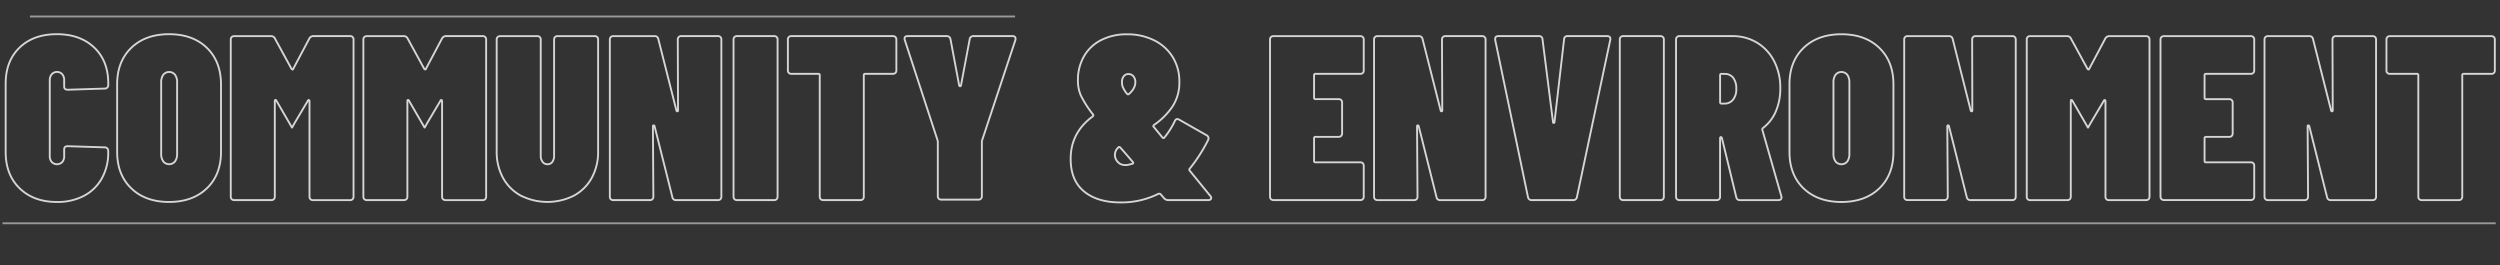 <svg  xmlns="http://www.w3.org/2000/svg" width="1324.41" height="140.53" >
  <rect width="100%" height="100%" fill="#333333" stroke="none"/>
  <g>
    <g opacity="0.8">
      <g>
        <path d="M10.43,99.79Q3,92.59,3,80.55V44.31q0-12,7.39-19.11t19.8-7.08q12.28,0,19.73,7.08t7.44,19.11v.62a2.07,2.07,0,0,1-.49,1.43,1.75,1.75,0,0,1-1.37.56l-19.61.62Q34,47.54,34,45.8V42.7a5,5,0,0,0-1-3.35,3.77,3.77,0,0,0-5.59,0,5,5,0,0,0-1.05,3.35V82.54a4.78,4.78,0,0,0,1.05,3.29,3.9,3.9,0,0,0,5.59,0,4.78,4.78,0,0,0,1-3.29V79.19q0-1.74,1.86-1.74l19.61.62a1.75,1.75,0,0,1,1.37.56,2.07,2.07,0,0,1,.49,1.43v.49a27.74,27.74,0,0,1-3.41,14,23.09,23.09,0,0,1-9.56,9.25A30.11,30.11,0,0,1,30.16,107Q17.88,107,10.43,99.79Z" fill="none" stroke="#fff" stroke-miterlimit="10"/>
        <path d="M69.57,99.79q-7.51-7.2-7.51-19.36V44.68q0-12.15,7.51-19.36t20-7.2q12.54,0,20,7.2t7.51,19.37V80.43q0,12.16-7.51,19.36t-20,7.2Q77.07,107,69.57,99.79ZM92.72,85.52a6.74,6.74,0,0,0,1.11-4.1V43.69a6.69,6.69,0,0,0-1.11-4.09,4,4,0,0,0-6.21,0,6.69,6.69,0,0,0-1.12,4.09V81.42a6.74,6.74,0,0,0,1.12,4.1,4,4,0,0,0,6.21,0Z" fill="none" stroke="#fff" stroke-miterlimit="10"/>
        <path d="M166.07,19.12h19.36A1.73,1.73,0,0,1,187.29,21v83.16a1.73,1.73,0,0,1-1.86,1.86H165.82a1.86,1.86,0,0,1-1.37-.5,1.83,1.83,0,0,1-.49-1.36V53.62c0-.33-.11-.54-.31-.62s-.4,0-.56.37L156,65.29l-1.24,2.23h-.12l-8.19-14.15c-.17-.33-.36-.47-.56-.43s-.31.27-.31.68v50.52a1.73,1.73,0,0,1-1.86,1.86H124.12a1.73,1.73,0,0,1-1.87-1.87V21a1.87,1.87,0,0,1,.49-1.37,1.9,1.9,0,0,1,1.37-.49h19.36a2.24,2.24,0,0,1,2.23,1.36l8.69,15.89a1,1,0,0,0,.56.44c.21,0,.35-.11.43-.44l8.44-15.89A2.41,2.41,0,0,1,166.07,19.12Z" fill="none" stroke="#fff" stroke-miterlimit="10"/>
        <path d="M236.32,19.12h19.36A1.73,1.73,0,0,1,257.54,21v83.16a1.84,1.84,0,0,1-.5,1.36,1.86,1.86,0,0,1-1.37.5h-19.6a1.86,1.86,0,0,1-1.37-.5,1.84,1.84,0,0,1-.5-1.36V53.62c0-.33-.1-.53-.31-.62s-.39,0-.56.38l-7.07,11.91L225,67.52h-.12l-8.2-14.14c-.16-.33-.35-.48-.55-.44s-.31.27-.31.68v50.52a1.83,1.83,0,0,1-.49,1.36,1.86,1.86,0,0,1-1.37.5H194.36a1.73,1.73,0,0,1-1.86-1.86V21a1.84,1.84,0,0,1,.5-1.36,1.86,1.86,0,0,1,1.37-.5h19.36A2.25,2.25,0,0,1,216,20.49l8.69,15.88a.89.89,0,0,0,.56.44c.2,0,.35-.11.43-.44l8.44-15.88A2.41,2.41,0,0,1,236.32,19.12Z" fill="none" stroke="#fff" stroke-miterlimit="10"/>
        <path d="M275.91,103.64a23.54,23.54,0,0,1-9.44-9.43,28.63,28.63,0,0,1-3.35-14V21a1.84,1.84,0,0,1,.5-1.36,1.86,1.86,0,0,1,1.37-.5h19.6A1.73,1.73,0,0,1,286.46,21V82.42a5.17,5.17,0,0,0,1,3.35,3.16,3.16,0,0,0,2.6,1.24,3,3,0,0,0,2.55-1.24,5.46,5.46,0,0,0,.93-3.35V21a1.73,1.73,0,0,1,1.86-1.86H315A1.71,1.71,0,0,1,316.86,21V80.19a28.5,28.5,0,0,1-3.35,14,23.52,23.52,0,0,1-9.43,9.43,31.28,31.28,0,0,1-28.17,0Z" fill="none" stroke="#fff" stroke-miterlimit="10"/>
        <path d="M359.56,19.62a1.84,1.84,0,0,1,1.36-.5h19.36A1.73,1.73,0,0,1,382.15,21v83.15a1.7,1.7,0,0,1-1.86,1.86H358.19a1.85,1.85,0,0,1-2-1.61l-9.44-37.61a.47.47,0,0,0-.49-.37c-.25,0-.37.17-.37.5l.24,37.23a1.71,1.71,0,0,1-1.86,1.86H324.93a1.71,1.71,0,0,1-1.86-1.86V21a1.81,1.81,0,0,1,.5-1.36,1.84,1.84,0,0,1,1.36-.5h21.84a1.87,1.87,0,0,1,2,1.62l9.56,37.73c.08.33.24.49.49.49s.37-.16.37-.49L359.06,21A1.85,1.85,0,0,1,359.56,19.62Z" fill="none" stroke="#fff" stroke-miterlimit="10"/>
        <path d="M389.09,105.51a1.85,1.85,0,0,1-.49-1.37V21a1.73,1.73,0,0,1,1.86-1.87h19.61A1.71,1.71,0,0,1,411.93,21v83.15a1.86,1.86,0,0,1-.5,1.37,1.83,1.83,0,0,1-1.36.49H390.46A1.85,1.85,0,0,1,389.09,105.51Z" fill="none" stroke="#fff" stroke-miterlimit="10"/>
        <path d="M474.36,19.62a1.86,1.86,0,0,1,.5,1.37V37.25A1.73,1.73,0,0,1,473,39.11H458.35a.65.65,0,0,0-.74.74v64.29a1.7,1.7,0,0,1-1.86,1.86H436.13a1.83,1.83,0,0,1-1.36-.49,1.86,1.86,0,0,1-.5-1.37V39.85a.65.65,0,0,0-.74-.74H419.26a1.73,1.73,0,0,1-1.87-1.87V21a1.73,1.73,0,0,1,1.87-1.87H473A1.83,1.83,0,0,1,474.36,19.62Z" fill="none" stroke="#fff" stroke-miterlimit="10"/>
        <path d="M497.32,105.26a1.86,1.86,0,0,1-.5-1.37V75.35a2.55,2.55,0,0,0-.13-1L479.33,21.24a1.65,1.65,0,0,1-.13-.75c0-.91.54-1.36,1.62-1.36h20.6a1.94,1.94,0,0,1,2.11,1.61l4.59,24.45c.08.33.25.5.5.5s.41-.17.49-.5l4.6-24.45a1.93,1.93,0,0,1,2.11-1.61h20.6a1.5,1.5,0,0,1,1.36.56,1.92,1.92,0,0,1,.13,1.55L520.28,74.36a2.61,2.61,0,0,0-.12,1V103.9a1.73,1.73,0,0,1-1.86,1.86H498.69A1.86,1.86,0,0,1,497.32,105.26Z" fill="none" stroke="#fff" stroke-miterlimit="10"/>
        <path d="M641.66,104.89a1,1,0,0,1-.43.81,2,2,0,0,1-1.18.31H618.83a3,3,0,0,1-2.24-1.12l-1.74-2a1.2,1.2,0,0,0-1.11-.24,43.84,43.84,0,0,1-20.11,4.59q-12.28,0-19.36-5.84T567.2,84.16q0-13.89,11.66-22.46c.42-.42.46-.79.13-1.12a57.13,57.13,0,0,1-6.4-10,19.84,19.84,0,0,1-1.55-8,25.1,25.1,0,0,1,3.23-12.78,21.7,21.7,0,0,1,9.19-8.62,29.44,29.44,0,0,1,13.65-3,31.48,31.48,0,0,1,14.27,3.16,23.94,23.94,0,0,1,9.87,8.87,24.48,24.48,0,0,1,3.53,13.16,23.12,23.12,0,0,1-3.6,13,36.82,36.82,0,0,1-9.8,9.81c-.33.33-.46.62-.37.87l.37.37,4.47,5.46a.75.75,0,0,0,.56.25.44.44,0,0,0,.43-.25,43.87,43.87,0,0,0,5.46-8.56c.33-.83.79-1.25,1.37-1.25a2.2,2.2,0,0,1,1.11.38l14.4,8.19a1.88,1.88,0,0,1,.87,2.48,85.43,85.43,0,0,1-9.8,15.27.75.75,0,0,0,0,1l10.92,13.4A1.55,1.55,0,0,1,641.66,104.89ZM599.84,86.77q.87-.26.24-1l-.74-.87q-4-4.72-5.83-6.7c-.42-.42-.75-.46-1-.13a5.27,5.27,0,0,0-.18,7.88q1.68,1.8,5,1.43C597.77,87.31,598.6,87.1,599.84,86.77Zm-4.53-46.36a4.77,4.77,0,0,0-.93,3,7.52,7.52,0,0,0,.43,2.73A17.66,17.66,0,0,0,597,49.66c.42.41.79.46,1.12.12q3.35-3,3.35-6.2a4.61,4.61,0,0,0-1.05-3.17,3.34,3.34,0,0,0-2.55-1.18A3.08,3.08,0,0,0,595.31,40.41Z" fill="none" stroke="#fff" stroke-miterlimit="10"/>
        <path d="M722,38.62a1.83,1.83,0,0,1-1.36.49H696.89a.66.66,0,0,0-.74.75V51.77a.66.66,0,0,0,.74.75h12.29A1.7,1.7,0,0,1,711,54.38V70.64a1.8,1.8,0,0,1-.5,1.36,1.84,1.84,0,0,1-1.36.5H696.89a.66.66,0,0,0-.74.74v12a.66.66,0,0,0,.74.75H720.6a1.83,1.83,0,0,1,1.36.49,1.86,1.86,0,0,1,.5,1.37v16.26A1.73,1.73,0,0,1,720.6,106H674.68a1.86,1.86,0,0,1-1.37-.5,1.84,1.84,0,0,1-.5-1.36V21a1.83,1.83,0,0,1,.49-1.36,1.86,1.86,0,0,1,1.37-.5H720.6A1.73,1.73,0,0,1,722.46,21V37.25A1.86,1.86,0,0,1,722,38.62Z" fill="none" stroke="#fff" stroke-miterlimit="10"/>
        <path d="M764.41,19.63a1.86,1.86,0,0,1,1.37-.5h19.36A1.73,1.73,0,0,1,787,21v83.16a1.73,1.73,0,0,1-1.86,1.86H763a1.86,1.86,0,0,1-2-1.61l-9.43-37.61a.49.49,0,0,0-.5-.37c-.25,0-.37.16-.37.49l.24,37.24a1.83,1.83,0,0,1-.49,1.36,1.86,1.86,0,0,1-1.37.5H729.78a1.84,1.84,0,0,1-1.36-.5,1.8,1.8,0,0,1-.5-1.36V21a1.73,1.73,0,0,1,1.86-1.86h21.85a1.86,1.86,0,0,1,2,1.61l9.56,37.73c.08.34.25.5.5.5s.37-.16.37-.49L763.91,21A1.85,1.85,0,0,1,764.41,19.63Z" fill="none" stroke="#fff" stroke-miterlimit="10"/>
        <path d="M809.46,104.4,792.09,21.12v-.5c0-1,.58-1.49,1.74-1.49h21.34a1.73,1.73,0,0,1,2,1.74l5.58,43.94a.38.38,0,0,0,.75,0l5.09-43.94a1.72,1.72,0,0,1,2-1.74h20.73c1.4,0,2,.67,1.74,2L835.4,104.4a1.94,1.94,0,0,1-2.11,1.61H811.57A1.94,1.94,0,0,1,809.46,104.4Z" fill="none" stroke="#fff" stroke-miterlimit="10"/>
        <path d="M858.61,105.51a1.82,1.82,0,0,1-.5-1.36V21A1.73,1.73,0,0,1,860,19.13h19.61A1.73,1.73,0,0,1,881.45,21v83.15a1.71,1.71,0,0,1-1.87,1.86H860A1.82,1.82,0,0,1,858.61,105.51Z" fill="none" stroke="#fff" stroke-miterlimit="10"/>
        <path d="M919.8,104.4l-7.57-31.15c-.17-.42-.33-.62-.5-.62-.33,0-.5.25-.5.74v30.78a1.7,1.7,0,0,1-1.86,1.86H889.76a1.83,1.83,0,0,1-1.36-.49,1.86,1.86,0,0,1-.5-1.37V21a1.86,1.86,0,0,1,.5-1.37,1.84,1.84,0,0,1,1.36-.5h27.93a24.79,24.79,0,0,1,13.22,3.54,24.3,24.3,0,0,1,9,9.81,30.74,30.74,0,0,1,3.23,14.33A30.32,30.32,0,0,1,940.77,59,21.5,21.5,0,0,1,934,67.79a.91.91,0,0,0-.38,1l10.06,35.12a1.46,1.46,0,0,1,.12.62c0,1-.58,1.49-1.74,1.49H921.78A1.86,1.86,0,0,1,919.8,104.4ZM912,39.12a.66.66,0,0,0-.75.74V54.13a.66.66,0,0,0,.75.75h1.61a5.59,5.59,0,0,0,4.47-2.05,8.65,8.65,0,0,0,1.74-5.77,9.12,9.12,0,0,0-1.68-5.9,5.54,5.54,0,0,0-4.53-2Z" fill="none" stroke="#fff" stroke-miterlimit="10"/>
        <path d="M955.48,99.81Q948,92.61,948,80.45V44.7q0-12.16,7.51-19.36t20-7.2q12.54,0,20.05,7.2t7.51,19.36V80.45q0,12.17-7.51,19.36T975.52,107Q963,107,955.48,99.81Zm23.15-14.27a6.74,6.74,0,0,0,1.11-4.1V43.71a6.74,6.74,0,0,0-1.11-4.1,4,4,0,0,0-6.21,0,6.74,6.74,0,0,0-1.12,4.1V81.44a6.74,6.74,0,0,0,1.12,4.1,4,4,0,0,0,6.21,0Z" fill="none" stroke="#fff" stroke-miterlimit="10"/>
        <path d="M1045.28,19.63a1.83,1.83,0,0,1,1.36-.49H1066a1.7,1.7,0,0,1,1.86,1.86v83.15A1.71,1.71,0,0,1,1066,106h-22.09a1.87,1.87,0,0,1-2-1.62l-9.43-37.6a.49.49,0,0,0-.5-.38c-.24,0-.37.17-.37.5l.25,37.23a1.86,1.86,0,0,1-.5,1.37,1.83,1.83,0,0,1-1.36.49h-19.36a1.7,1.7,0,0,1-1.86-1.86V21a1.7,1.7,0,0,1,1.86-1.86h21.84a1.87,1.87,0,0,1,2,1.61L1044,58.48c.09.33.25.5.5.5s.37-.17.37-.5L1044.78,21A1.82,1.82,0,0,1,1045.28,19.63Z" fill="none" stroke="#fff" stroke-miterlimit="10"/>
        <path d="M1117.51,19.14h19.36a1.88,1.88,0,0,1,1.37.5,1.83,1.83,0,0,1,.49,1.36v83.16a1.73,1.73,0,0,1-1.86,1.86h-19.61a1.71,1.71,0,0,1-1.86-1.87V53.64c0-.33-.11-.54-.31-.62s-.39,0-.56.37l-7.07,11.92-1.25,2.23h-.12l-8.19-14.15c-.17-.33-.35-.47-.56-.43s-.31.27-.31.68v50.51a1.86,1.86,0,0,1-.5,1.37,1.84,1.84,0,0,1-1.36.5h-19.61a1.71,1.71,0,0,1-1.86-1.87V21a1.7,1.7,0,0,1,1.86-1.86h19.36a2.23,2.23,0,0,1,2.23,1.36l8.69,15.89a.9.9,0,0,0,.56.43c.21,0,.35-.1.43-.43l8.44-15.89A2.41,2.41,0,0,1,1117.51,19.14Z" fill="none" stroke="#fff" stroke-miterlimit="10"/>
        <path d="M1193.71,38.63a1.83,1.83,0,0,1-1.36.49h-23.71a.66.66,0,0,0-.74.75V51.78a.66.66,0,0,0,.74.75h12.29a1.83,1.83,0,0,1,1.36.49,1.86,1.86,0,0,1,.5,1.37V70.65a1.73,1.73,0,0,1-1.86,1.86h-12.29a.66.66,0,0,0-.74.74v12a.66.66,0,0,0,.74.75h23.71a1.71,1.71,0,0,1,1.86,1.86v16.26a1.73,1.73,0,0,1-1.86,1.86h-45.92a1.86,1.86,0,0,1-1.37-.5,1.84,1.84,0,0,1-.5-1.36V21a1.84,1.84,0,0,1,.5-1.36,1.86,1.86,0,0,1,1.37-.5h45.92a1.73,1.73,0,0,1,1.86,1.86V37.26A1.86,1.86,0,0,1,1193.71,38.63Z" fill="none" stroke="#fff" stroke-miterlimit="10"/>
        <path d="M1236.16,19.64a1.86,1.86,0,0,1,1.37-.5h19.36a1.73,1.73,0,0,1,1.86,1.86v83.16a1.73,1.73,0,0,1-1.86,1.86h-22.1a1.86,1.86,0,0,1-2-1.61l-9.43-37.61a.49.49,0,0,0-.5-.37c-.25,0-.37.16-.37.49l.24,37.24a1.83,1.83,0,0,1-.49,1.36,1.86,1.86,0,0,1-1.37.5h-19.36a1.84,1.84,0,0,1-1.36-.5,1.8,1.8,0,0,1-.5-1.36V21a1.73,1.73,0,0,1,1.86-1.86h21.85a1.86,1.86,0,0,1,2,1.61l9.56,37.73c.08.34.25.5.5.5s.37-.16.37-.5L1235.66,21A1.84,1.84,0,0,1,1236.16,19.64Z" fill="none" stroke="#fff" stroke-miterlimit="10"/>
        <path d="M1321.18,19.64a1.85,1.85,0,0,1,.49,1.36V37.26a1.7,1.7,0,0,1-1.86,1.86h-14.64a.66.66,0,0,0-.75.75v64.29a1.84,1.84,0,0,1-.5,1.36,1.8,1.8,0,0,1-1.36.5H1283a1.86,1.86,0,0,1-1.37-.5,1.83,1.83,0,0,1-.49-1.36V39.87a.66.66,0,0,0-.75-.75h-14.27a1.71,1.71,0,0,1-1.86-1.86V21a1.8,1.8,0,0,1,.5-1.36,1.84,1.84,0,0,1,1.36-.5h53.74A1.86,1.86,0,0,1,1321.18,19.64Z" fill="none" stroke="#fff" stroke-miterlimit="10"/>
      </g>
    </g>
    <line x1="1.32" y1="118.29" x2="1322.14" y2="118.29" fill="none" stroke="#fff" stroke-miterlimit="10" opacity="0.5"/>
    <line x1="15.87" y1="8.73" x2="537.75" y2="8.73" fill="none" stroke="#fff" stroke-miterlimit="10" opacity="0.5"/>
  </g>
</svg>
